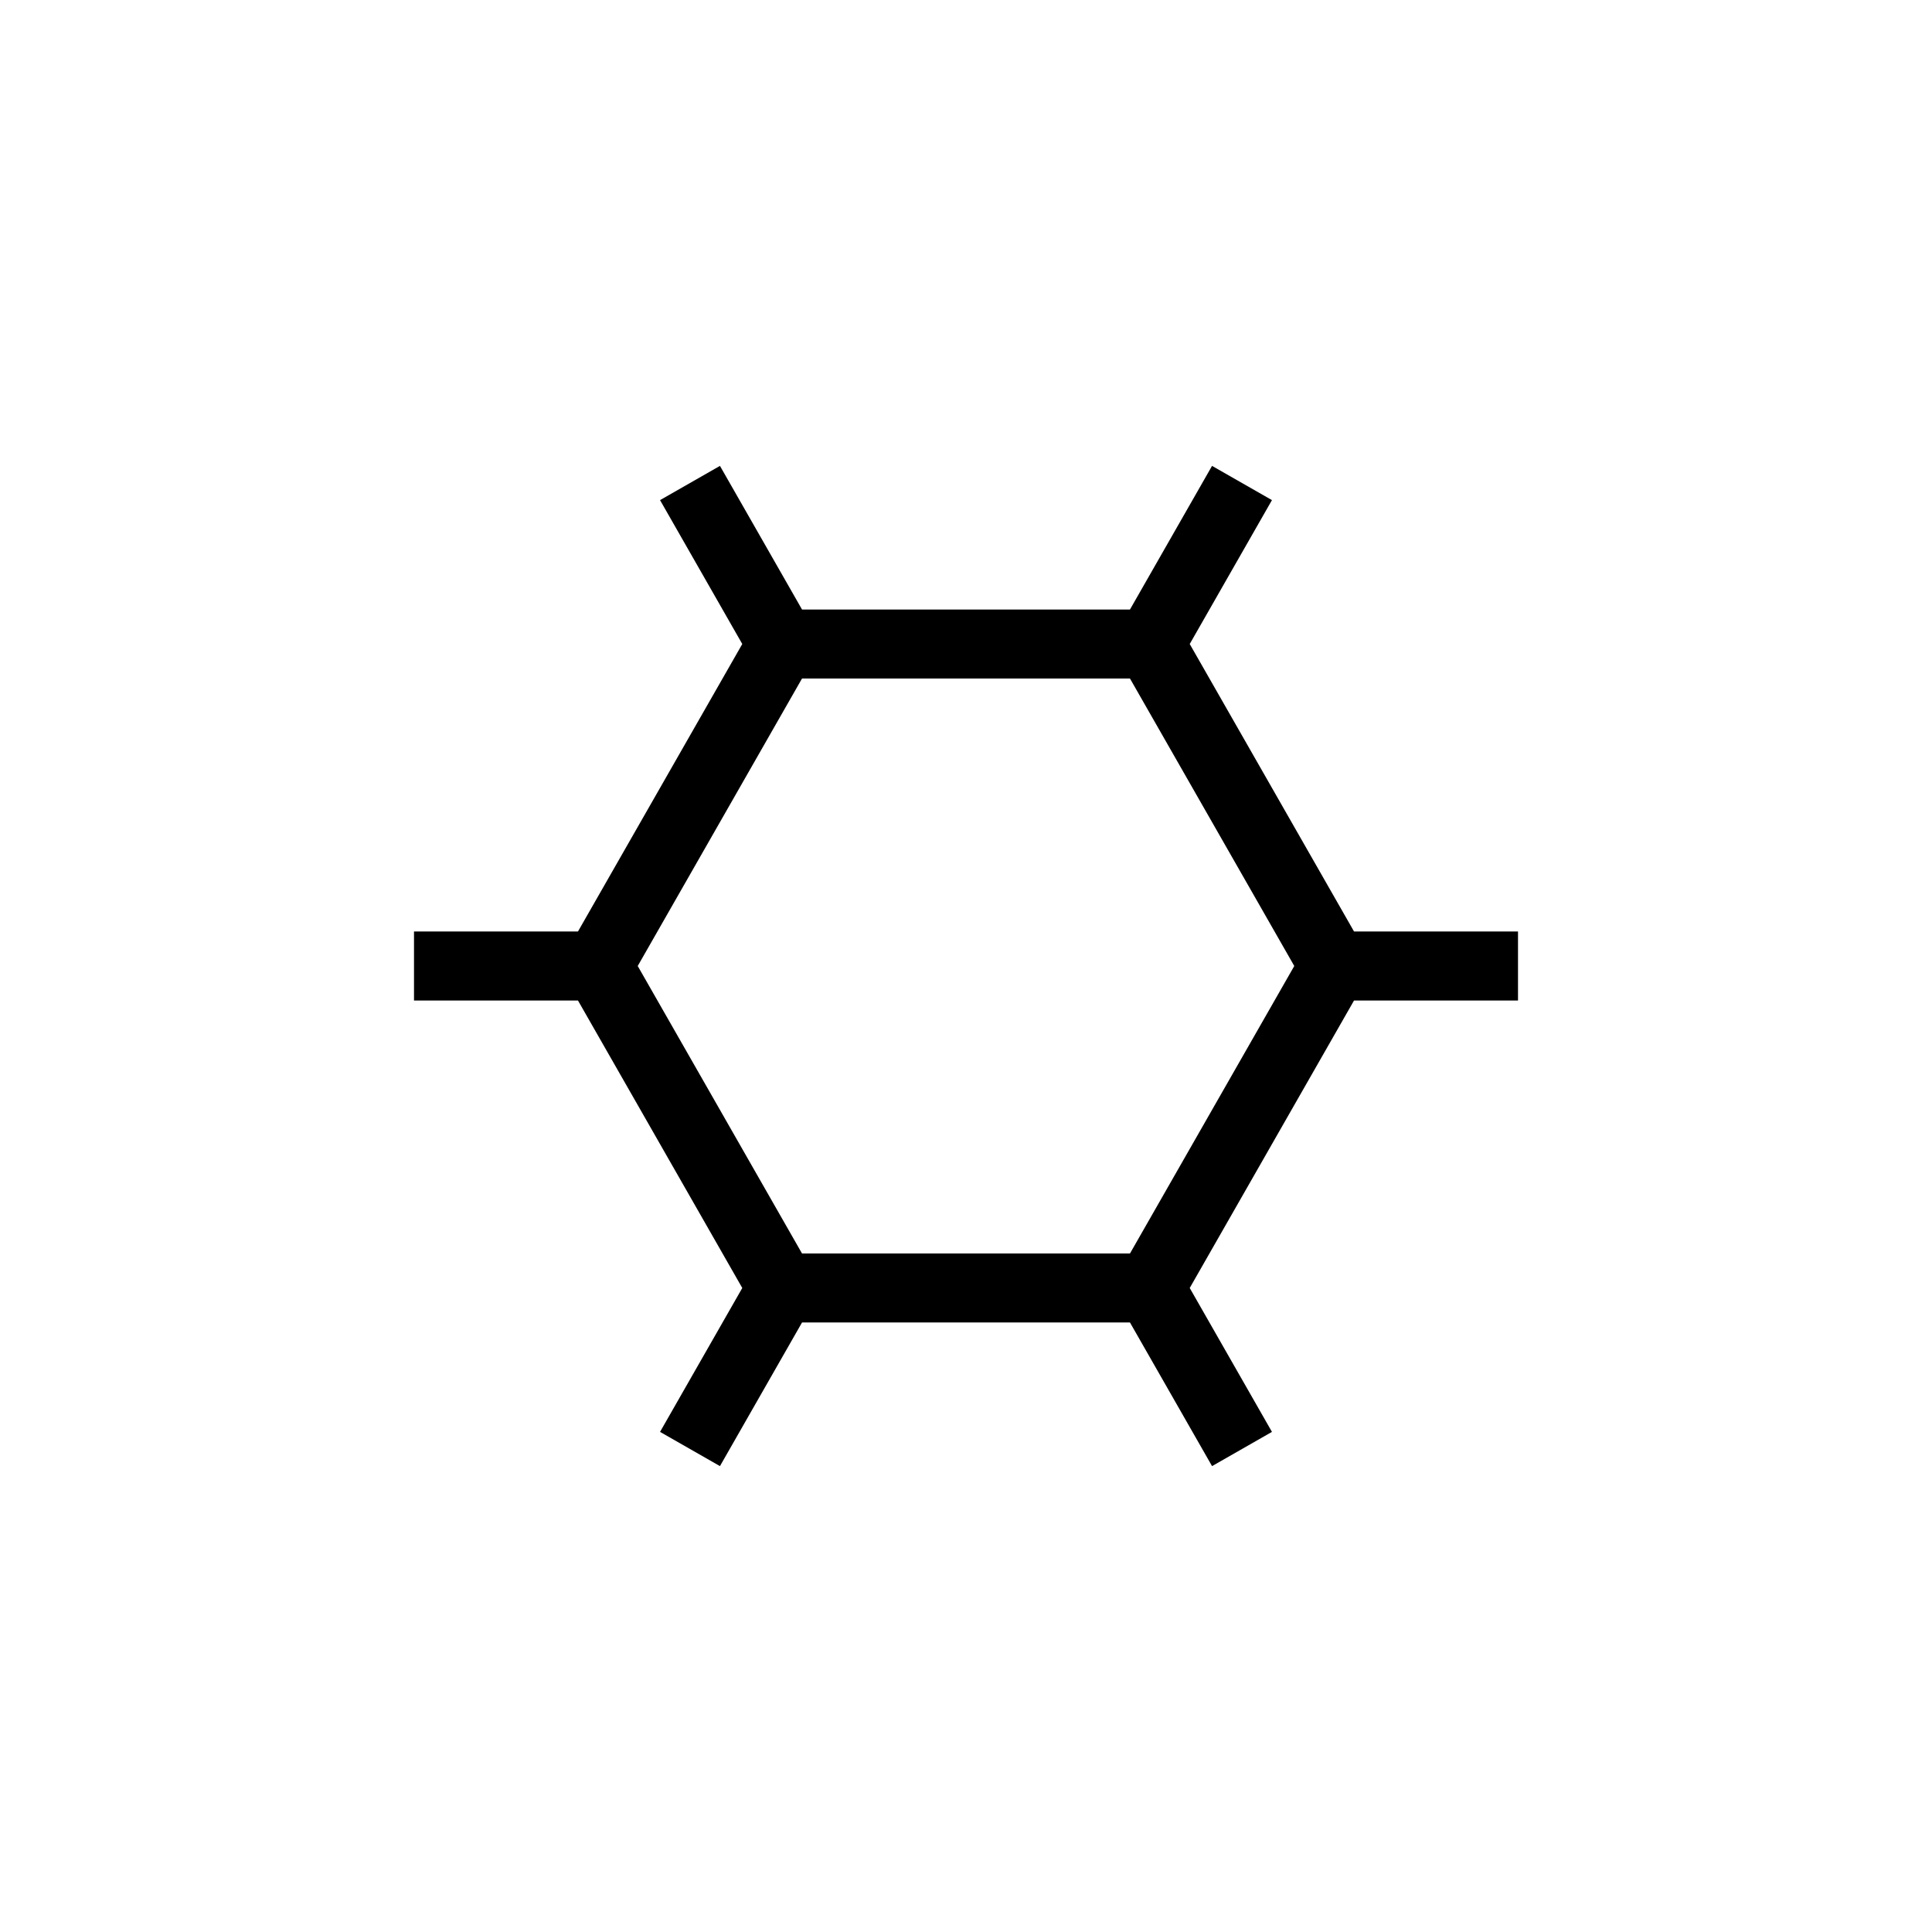 <svg width="56" height="56" viewBox="0 0 56 56" fill="none" xmlns="http://www.w3.org/2000/svg">
<path d="M17.333 28L22.667 18.667M17.333 28L22.667 37.333M17.333 28H12M22.667 18.667H33.333M22.667 18.667L20 14M33.333 18.667L38.667 28M33.333 18.667L36 14M38.667 28L33.333 37.333M38.667 28H44M33.333 37.333H22.667M33.333 37.333L36 42M22.667 37.333L20 42" stroke="black" stroke-width="2"/>
</svg>

